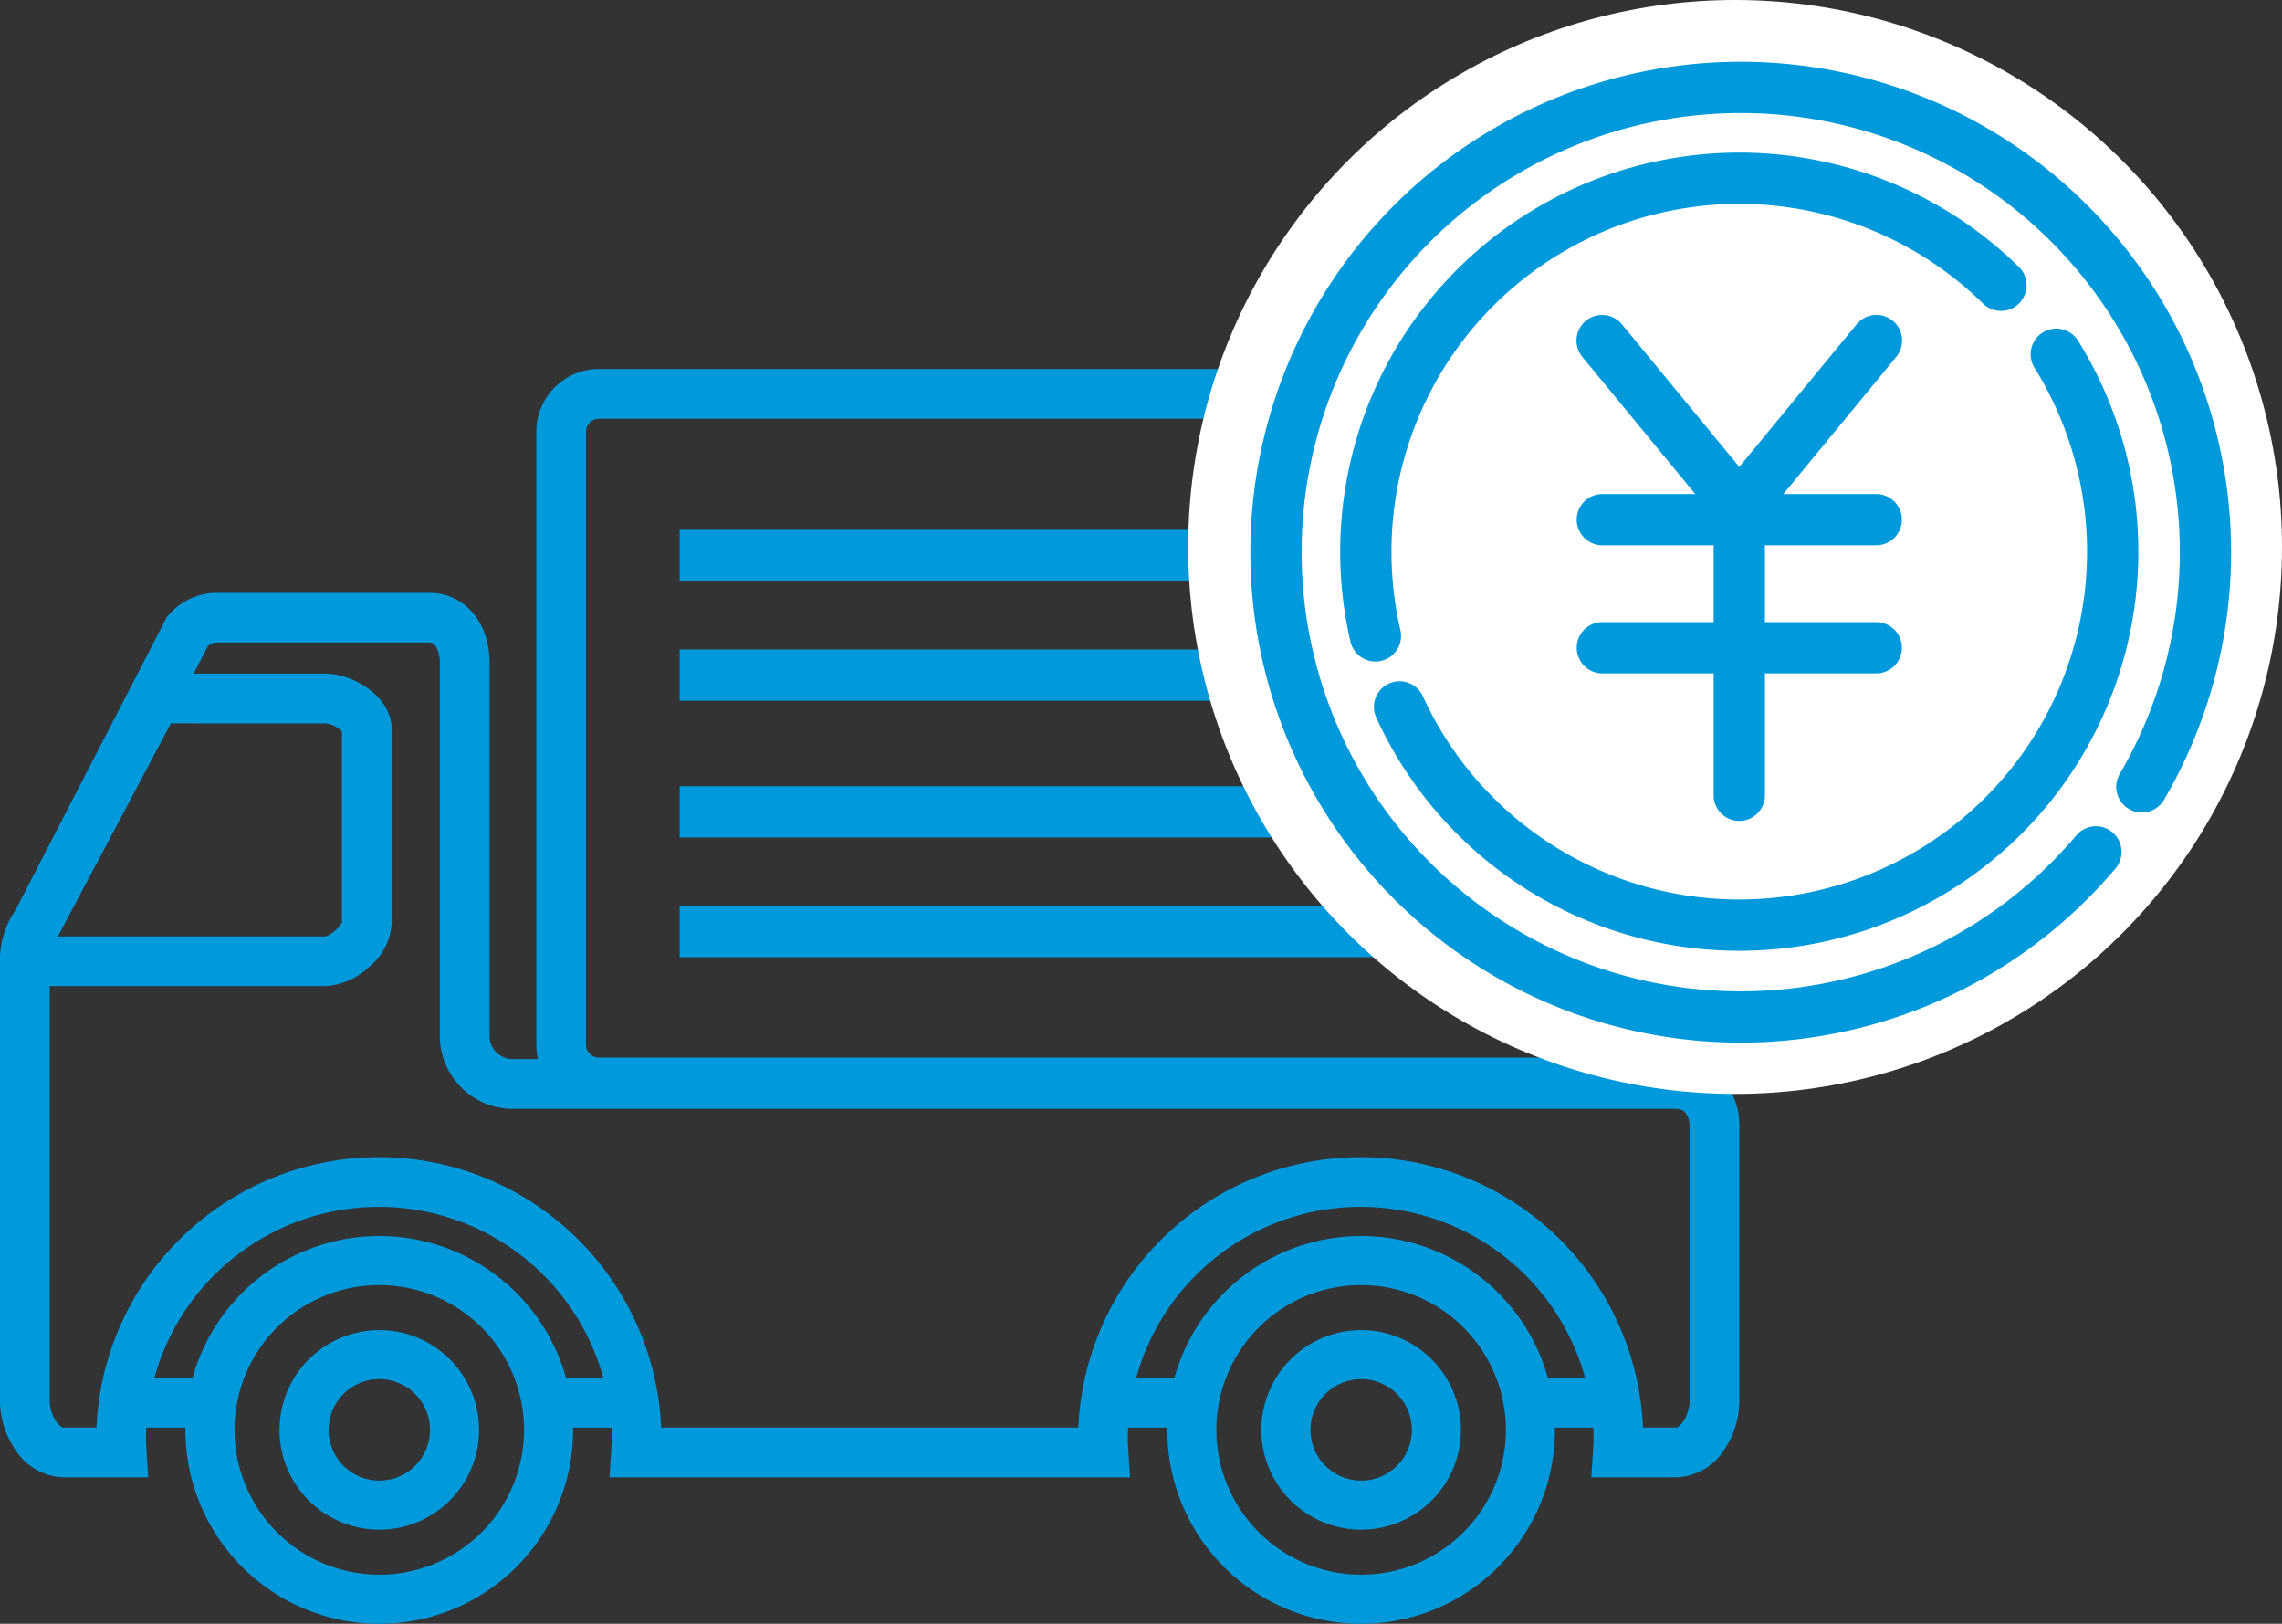 <svg xmlns="http://www.w3.org/2000/svg" xmlns:xlink="http://www.w3.org/1999/xlink" width="133.521" height="95" viewBox="0 0 133.521 95">
  <rect x="0" y="0" width="133.521" height="95" fill="#333333" stroke="none"/>
  <defs>
    <clipPath id="clip-path">
      <rect id="長方形_62559" data-name="長方形 62559" width="101.767" height="73.413" fill="#0099db"/>
    </clipPath>
  </defs>
  <g id="グループ_60860" data-name="グループ 60860" transform="translate(-571.479 -3236)">
    <g id="グループ_60858" data-name="グループ 60858" transform="translate(571.479 3257.587)">
      <g id="グループ_60857" data-name="グループ 60857" clip-path="url(#clip-path)">
        <path id="パス_26609" data-name="パス 26609" d="M184.93,618.305a5.839,5.839,0,1,1-5.839,5.839,5.845,5.845,0,0,1,5.839-5.839m0,8.805a2.967,2.967,0,1,0-2.966-2.967,2.97,2.97,0,0,0,2.966,2.967" transform="translate(-105.289 -562.074)" fill="#0099db"/>
        <path id="パス_26610" data-name="パス 26610" d="M816.615,618.305a5.839,5.839,0,1,1-5.839,5.839,5.846,5.846,0,0,1,5.839-5.839m0,8.805a2.967,2.967,0,1,0-2.967-2.967,2.97,2.97,0,0,0,2.967,2.967" transform="translate(-794.422 -562.074)" fill="#0099db"/>
        <rect id="長方形_62555" data-name="長方形 62555" width="54" height="3" transform="translate(39.767 9.413)" fill="#0099db"/>
        <rect id="長方形_62556" data-name="長方形 62556" width="54" height="3" transform="translate(39.767 16.413)" fill="#0099db"/>
        <rect id="長方形_62557" data-name="長方形 62557" width="54" height="3" transform="translate(39.767 24.413)" fill="#0099db"/>
        <rect id="長方形_62558" data-name="長方形 62558" width="54" height="3" transform="translate(39.767 31.413)" fill="#0099db"/>
        <path id="パス_26611" data-name="パス 26611" d="M.882,31.705l8.8-17.034.093-.179.138-.147A3.724,3.724,0,0,1,12.631,13.1H25.126c2.04,0,3.521,1.717,3.521,4.082V39.2a1.389,1.389,0,0,0,1.232,1.176h1.6a3.663,3.663,0,0,1-.1-.852V3.673A3.676,3.676,0,0,1,35.047,0H98.1a3.676,3.676,0,0,1,3.672,3.672V39.528a3.653,3.653,0,0,1-.8,2.28,4.068,4.068,0,0,1,.8,2.474v16.1a5.15,5.15,0,0,1-.89,2.857,3.454,3.454,0,0,1-2.814,1.608H93.107l.1-1.547.008-.122c.011-.157.025-.371.025-.519q0-.364-.019-.722H90.981c0,.046,0,.091,0,.137a11.342,11.342,0,1,1-22.685,0c0-.046,0-.091,0-.137H66.008q-.019.361-.019.726c0,.146.015.358.025.513l.107,1.671H35.659l.1-1.547.008-.123c.011-.156.025-.371.025-.518q0-.364-.019-.722H33.533c0,.046,0,.091,0,.137a11.342,11.342,0,1,1-22.685,0c0-.046,0-.091,0-.137H8.56q-.019.361-.019.726c0,.146.015.358.025.512l.106,1.672H3.717A3.469,3.469,0,0,1,.9,63.241,5.129,5.129,0,0,1,0,60.379V34.325a5.143,5.143,0,0,1,.882-2.62M10,20.736,3.388,33.2H19.052a1.917,1.917,0,0,0,.956-.815V21.2a1.652,1.652,0,0,0-.935-.46ZM98.856,3.673a.762.762,0,0,0-.761-.761H35.047a.762.762,0,0,0-.761.761V39.528a.762.762,0,0,0,.761.761H98.1a.762.762,0,0,0,.761-.761ZM79.64,70.541a8.47,8.47,0,1,0-8.47-8.47,8.479,8.479,0,0,0,8.47,8.47M68.714,59.024a11.343,11.343,0,0,1,21.852,0h2.18a13.623,13.623,0,0,0-26.265,0ZM22.192,70.541a8.47,8.47,0,1,0-8.47-8.47,8.479,8.479,0,0,0,8.47,8.47M11.266,59.024a11.343,11.343,0,0,1,21.852,0H35.3a13.623,13.623,0,0,0-26.265,0ZM2.91,60.379c0,.819.548,1.555.807,1.555H5.646a16.535,16.535,0,0,1,33.039,0H63.094a16.535,16.535,0,0,1,33.039,0h1.929c.255,0,.794-.736.794-1.555v-16.1c0-.479-.209-.992-.794-.992H29.879A4.277,4.277,0,0,1,25.737,39.2V17.179c0-.453-.166-1.171-.611-1.171H12.631a.779.779,0,0,0-.468.211l-.831,1.608h7.74c1.531,0,3.845,1.294,3.845,3.245V32.445a3.588,3.588,0,0,1-1.308,2.529,4.075,4.075,0,0,1-2.538,1.132H2.91Z" transform="translate(0 -0.001)" fill="#0099db"/>
      </g>
    </g>
    <circle id="楕円形_5251" data-name="楕円形 5251" cx="32" cy="32" r="32" transform="translate(641 3236)" fill="#fff"/>
    <g id="グループ_60859" data-name="グループ 60859" transform="translate(645.971 3241)">
      <g id="グループ_60824" data-name="グループ 60824">
        <path id="パス_26586" data-name="パス 26586" d="M265.155,50.842a27.192,27.192,0,1,1,2.689-3.806" transform="translate(-217.014 -6)" fill="none" stroke="#0099db" stroke-linecap="round" stroke-linejoin="round" stroke-width="3"/>
        <path id="パス_26587" data-name="パス 26587" d="M243.08,58.283a21.851,21.851,0,0,1,36.6-20.513" transform="translate(-237.095 -26.08)" fill="none" stroke="#0099db" stroke-linecap="round" stroke-linejoin="round" stroke-width="3"/>
        <path id="パス_26588" data-name="パス 26588" d="M290.208,79.9a21.852,21.852,0,1,1-38.425,20.633" transform="translate(-244.386 -64.175)" fill="none" stroke="#0099db" stroke-linecap="round" stroke-linejoin="round" stroke-width="3"/>
        <path id="パス_26589" data-name="パス 26589" d="M323.541,76.146,315.515,85.9l-8.026-9.752" transform="translate(-288.24 -61.222)" fill="none" stroke="#0099db" stroke-linecap="round" stroke-linejoin="round" stroke-width="3"/>
        <line id="線_1887" data-name="線 1887" x2="16.025" transform="translate(19.263 25.403)" fill="none" stroke="#0099db" stroke-linecap="round" stroke-linejoin="round" stroke-width="3"/>
        <line id="線_1888" data-name="線 1888" x2="16.025" transform="translate(19.263 32.898)" fill="none" stroke="#0099db" stroke-linecap="round" stroke-linejoin="round" stroke-width="3"/>
        <line id="線_1889" data-name="線 1889" y2="14.611" transform="translate(27.275 26.918)" fill="none" stroke="#0099db" stroke-linecap="round" stroke-linejoin="round" stroke-width="3"/>
      </g>
    </g>
  </g>
</svg>
